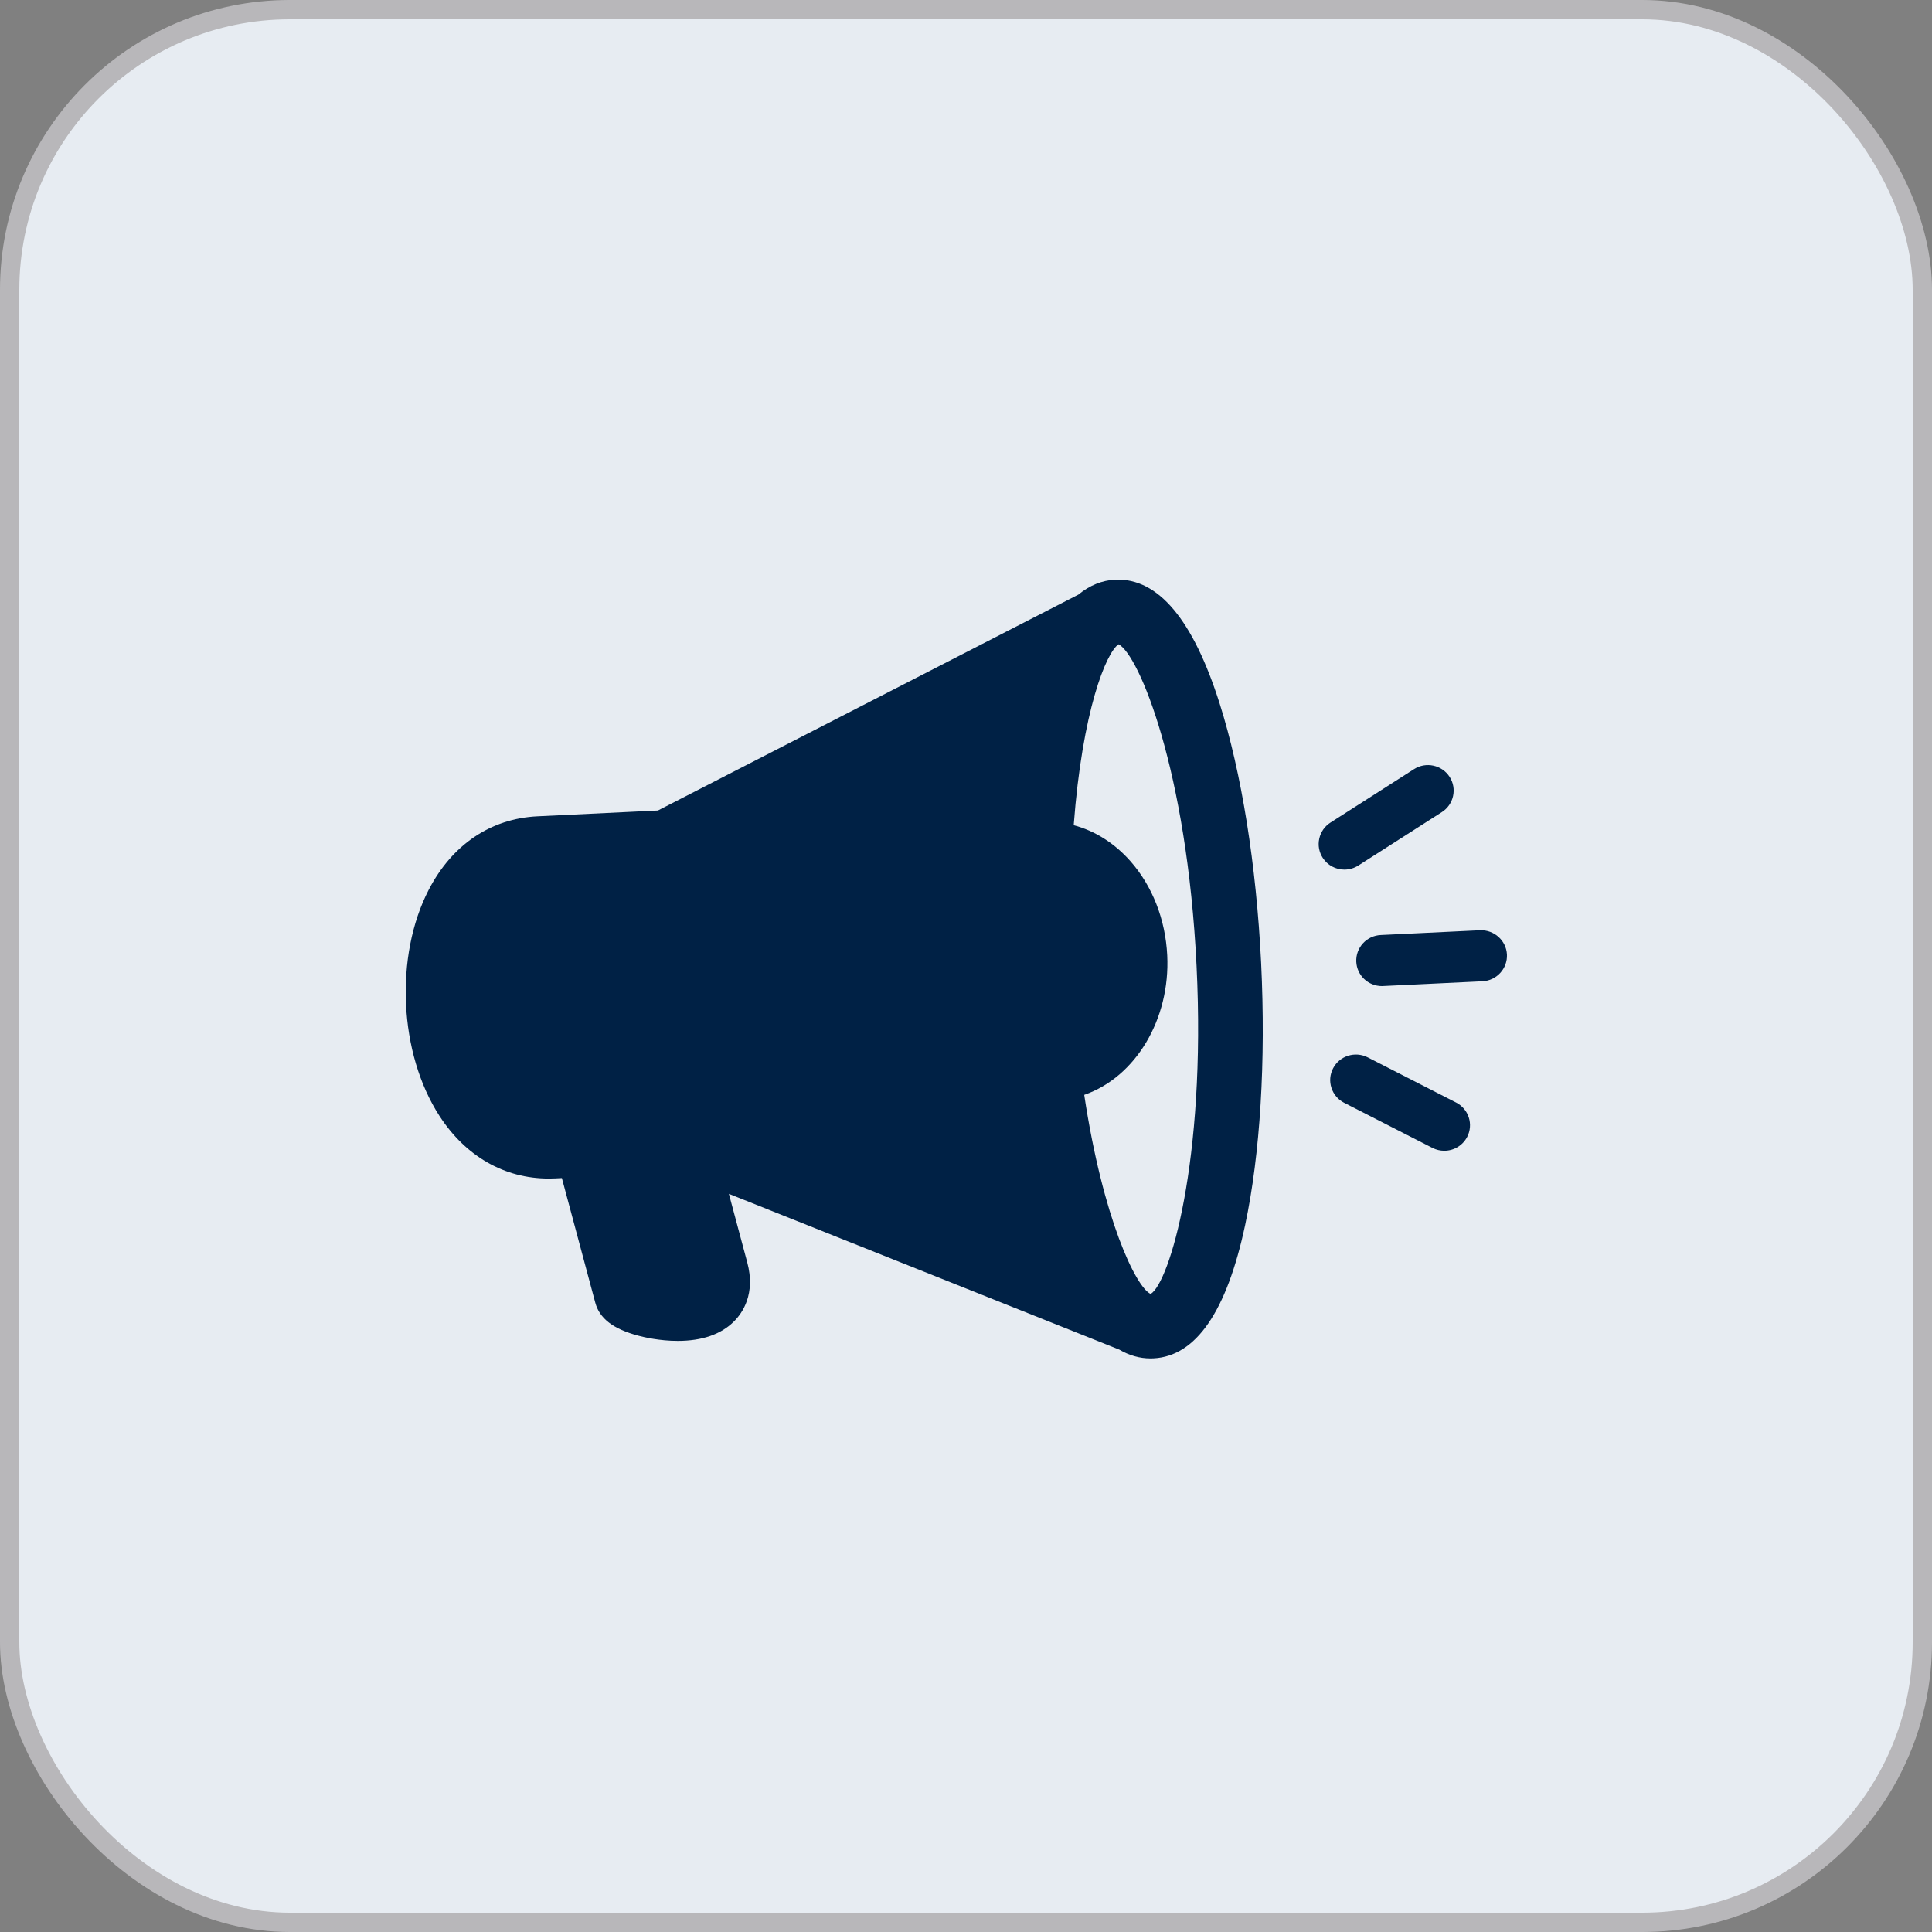 <svg width="100" height="100" viewBox="0 0 100 100" fill="none" xmlns="http://www.w3.org/2000/svg">
<rect x="0" y="0" width="100" height="100" fill="#808080" stroke="none"/>
<rect x="0.5" y="0.5" width="99" height="99" rx="14.5" fill="#E7ECF2"/>
<path d="M63.128 36.413C61.751 32.068 59.948 29.915 57.732 30.003C57.044 30.036 56.4 30.296 55.818 30.776L34.053 41.952L27.825 42.252C25.402 42.368 23.402 43.718 22.192 46.053C20.411 49.492 20.65 54.526 22.748 57.762C24.102 59.851 26.11 61.002 28.403 61.002C28.515 61.002 28.626 60.998 28.741 60.994L29.082 60.977L30.811 67.425C31.031 68.245 31.738 68.788 33.036 69.135C33.339 69.216 34.145 69.405 35.078 69.405C36.337 69.405 37.315 69.068 37.984 68.404C38.431 67.962 39.116 66.976 38.678 65.343L37.727 61.793L57.931 69.855C58.447 70.159 58.992 70.313 59.55 70.313C59.6 70.313 59.651 70.312 59.702 70.309C61.901 70.203 63.497 67.882 64.448 63.411C65.229 59.741 65.523 54.921 65.276 49.84C65.026 44.763 64.264 39.994 63.128 36.413ZM60.416 49.451C60.325 47.594 59.648 45.862 58.509 44.573C57.688 43.645 56.678 43.005 55.575 42.713C56.022 36.768 57.26 33.772 57.898 33.347C58.949 33.889 61.439 39.849 61.934 50.001C62.429 60.132 60.516 66.417 59.558 66.975C58.793 66.631 57.085 63.068 56.119 56.67C58.781 55.749 60.576 52.752 60.416 49.451ZM76.024 57.838C76.132 58.174 76.103 58.533 75.94 58.847C75.71 59.289 75.256 59.563 74.755 59.563C74.546 59.563 74.335 59.513 74.147 59.417L69.573 57.08C69.257 56.918 69.023 56.644 68.915 56.307C68.806 55.971 68.836 55.613 68.999 55.299C69.334 54.651 70.138 54.396 70.791 54.728L75.365 57.066C75.68 57.228 75.915 57.502 76.024 57.838ZM69.587 45.011C69.131 45.011 68.713 44.784 68.466 44.404C68.274 44.107 68.209 43.754 68.285 43.409C68.36 43.064 68.566 42.768 68.865 42.577L73.19 39.811C73.807 39.416 74.632 39.594 75.03 40.207C75.427 40.819 75.248 41.64 74.631 42.035L70.306 44.801C70.09 44.938 69.841 45.011 69.587 45.011ZM77.999 49.406C78.034 50.134 77.466 50.755 76.733 50.791L71.53 51.04C70.819 51.04 70.235 50.487 70.201 49.782C70.185 49.429 70.306 49.091 70.545 48.829C70.784 48.568 71.111 48.414 71.467 48.397L76.604 48.15C77.343 48.122 77.963 48.685 77.999 49.406Z" fill="#002145"/>
<rect x="0.5" y="0.5" width="99" height="99" rx="14.5" stroke="#B8B7BA"/>
</svg>
